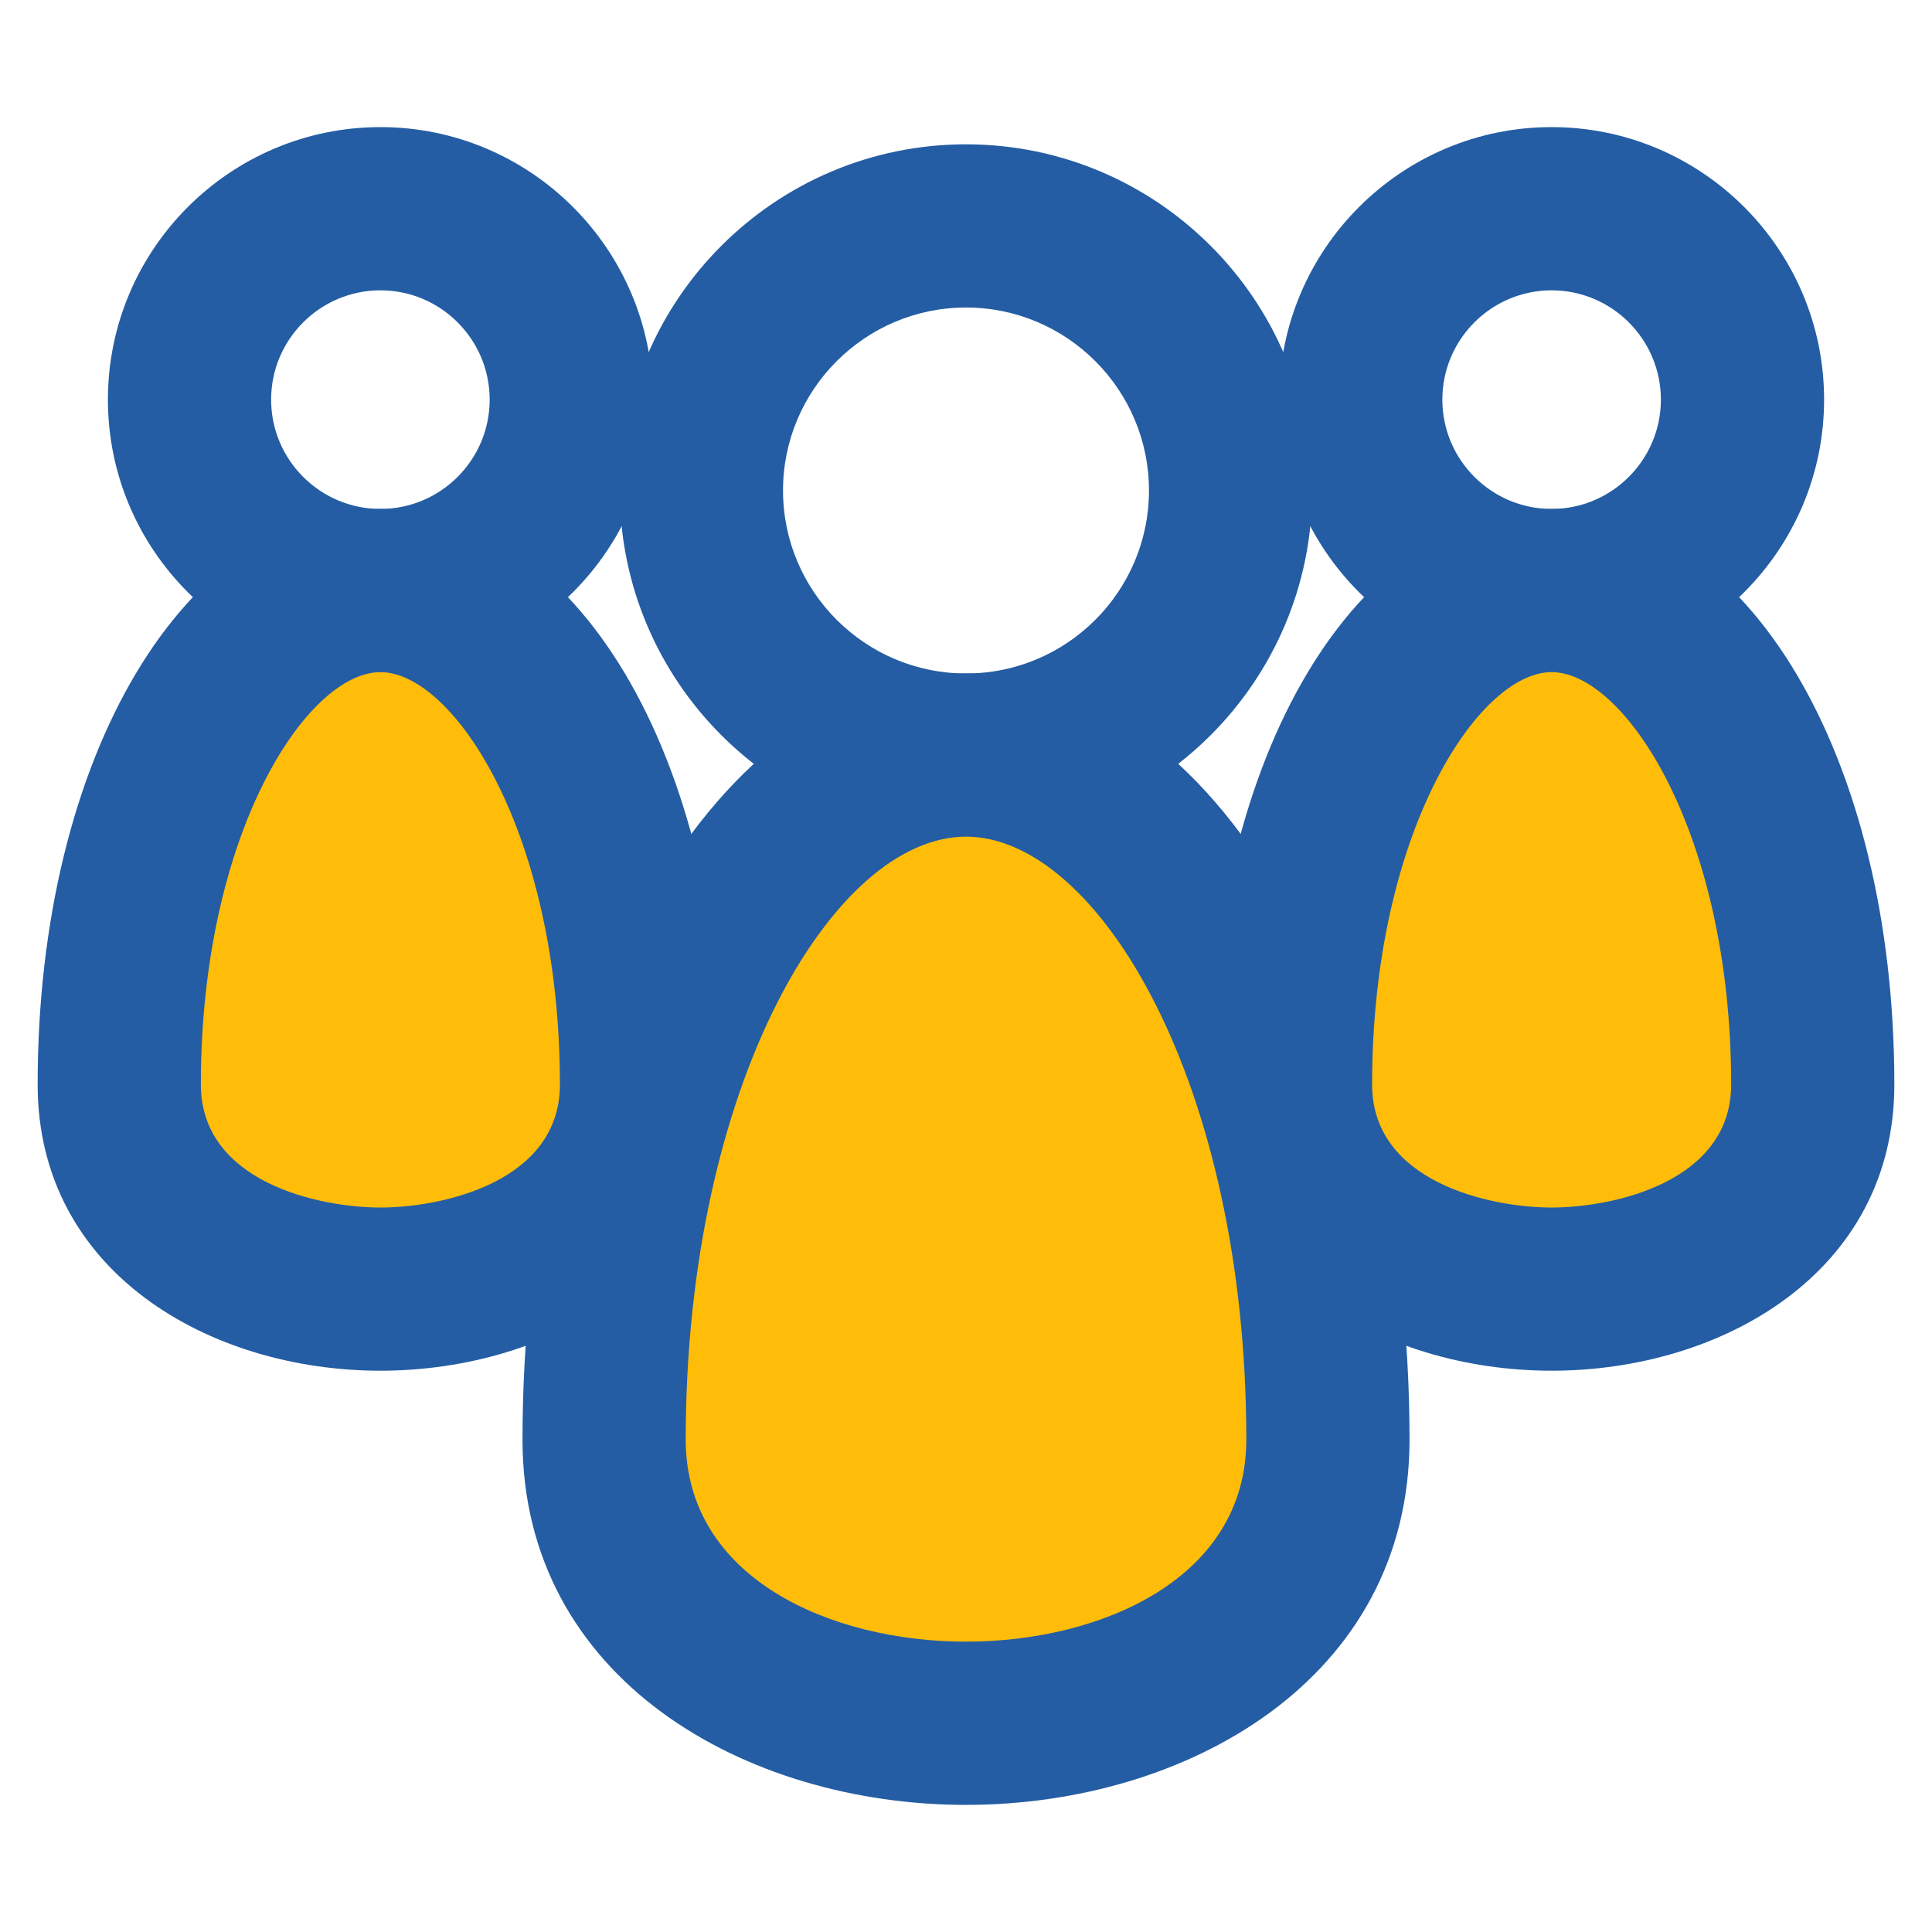 <?xml version="1.0" encoding="utf-8"?>
<!-- Generator: Adobe Illustrator 16.0.0, SVG Export Plug-In . SVG Version: 6.00 Build 0)  -->
<!DOCTYPE svg PUBLIC "-//W3C//DTD SVG 1.1//EN" "http://www.w3.org/Graphics/SVG/1.1/DTD/svg11.dtd">
<svg version="1.1" id="Layer_1" xmlns="http://www.w3.org/2000/svg" xmlns:xlink="http://www.w3.org/1999/xlink" x="0px" y="0px"
	 width="100px" height="100px" viewBox="0 0 100 100" enable-background="new 0 0 100 100" xml:space="preserve">
<g>
	<g>
		<path fill="#245DA4" d="M50,43.306c-9.88,0-17.919-8.038-17.919-17.918C32.081,15.508,40.12,7.47,50,7.47
			c9.881,0,17.918,8.039,17.918,17.918C67.918,35.268,59.881,43.306,50,43.306z M50,15.917c-5.223,0-9.471,4.249-9.471,9.471
			c0,5.222,4.248,9.471,9.471,9.471c5.223,0,9.471-4.249,9.471-9.471C59.471,20.166,55.223,15.917,50,15.917z"/>
	</g>
	<g>
		<path fill="#FFBD09" d="M68.732,74.518c0,19.571-37.464,19.571-37.464,0c0-19.57,8.386-35.436,18.731-35.436
			C60.345,39.082,68.732,54.946,68.732,74.518z"/>
		<path fill="#245DA4" d="M50.001,93.421c-11.407,0-22.956-6.495-22.956-18.903c0-22.24,10.083-39.66,22.955-39.66
			c12.874,0,22.957,17.419,22.957,39.66C72.957,86.926,61.409,93.421,50.001,93.421z M50,43.306
			c-6.862,0-14.507,12.818-14.507,31.211c0,7.184,7.521,10.455,14.508,10.455c6.988,0,14.508-3.271,14.508-10.455
			C64.509,56.124,56.861,43.306,50,43.306z"/>
	</g>
	<g>
		<path fill="#245DA4" d="M80.311,34.79c-7.775,0-14.104-6.328-14.104-14.105c0-7.778,6.328-14.106,14.104-14.106
			s14.104,6.328,14.104,14.106C94.414,28.462,88.087,34.79,80.311,34.79z M80.311,15.027c-3.119,0-5.655,2.538-5.655,5.658
			c0,3.119,2.536,5.657,5.655,5.657c3.117,0,5.656-2.538,5.656-5.657C85.967,17.564,83.428,15.027,80.311,15.027z"/>
	</g>
	<g>
		<path fill="#FFBD09" d="M93.826,56.134c0,14.121-27.032,14.121-27.032,0s6.052-25.568,13.517-25.568
			C87.773,30.566,93.826,42.013,93.826,56.134z"/>
		<path fill="#245DA4" d="M80.311,70.948c-8.814,0-17.74-5.089-17.74-14.814c0-16.984,7.628-29.792,17.74-29.792
			c10.113,0,17.74,12.808,17.74,29.792C98.051,65.859,89.126,70.948,80.311,70.948z M80.311,34.79
			c-3.789,0-9.291,8.314-9.291,21.344c0,5.036,6.078,6.367,9.291,6.367c3.215,0,9.293-1.331,9.293-6.367
			C89.604,43.104,84.098,34.79,80.311,34.79z"/>
	</g>
	<g>
		<path fill="#245DA4" d="M19.69,34.79c-7.777,0-14.104-6.328-14.104-14.105c0-7.778,6.327-14.106,14.104-14.106
			c7.776,0,14.103,6.328,14.103,14.106C33.793,28.462,27.467,34.79,19.69,34.79z M19.69,15.027c-3.119,0-5.657,2.538-5.657,5.658
			c0,3.119,2.538,5.657,5.657,5.657c3.118,0,5.655-2.538,5.655-5.657C25.346,17.564,22.809,15.027,19.69,15.027z"/>
	</g>
	<g>
		<path fill="#FFBD09" d="M6.173,56.134c0,14.121,27.032,14.121,27.032,0S27.154,30.566,19.69,30.566S6.173,42.013,6.173,56.134z"/>
		<path fill="#245DA4" d="M19.689,70.948c-8.815,0-17.74-5.089-17.74-14.814c0-16.984,7.627-29.792,17.741-29.792
			c10.113,0,17.739,12.808,17.739,29.792C37.43,65.859,28.505,70.948,19.689,70.948z M19.69,34.79
			c-3.789,0-9.293,8.314-9.293,21.344c0,5.036,6.077,6.367,9.292,6.367c3.214,0,9.292-1.331,9.292-6.367
			C28.981,43.104,23.479,34.79,19.69,34.79z"/>
	</g>
</g>
</svg>
